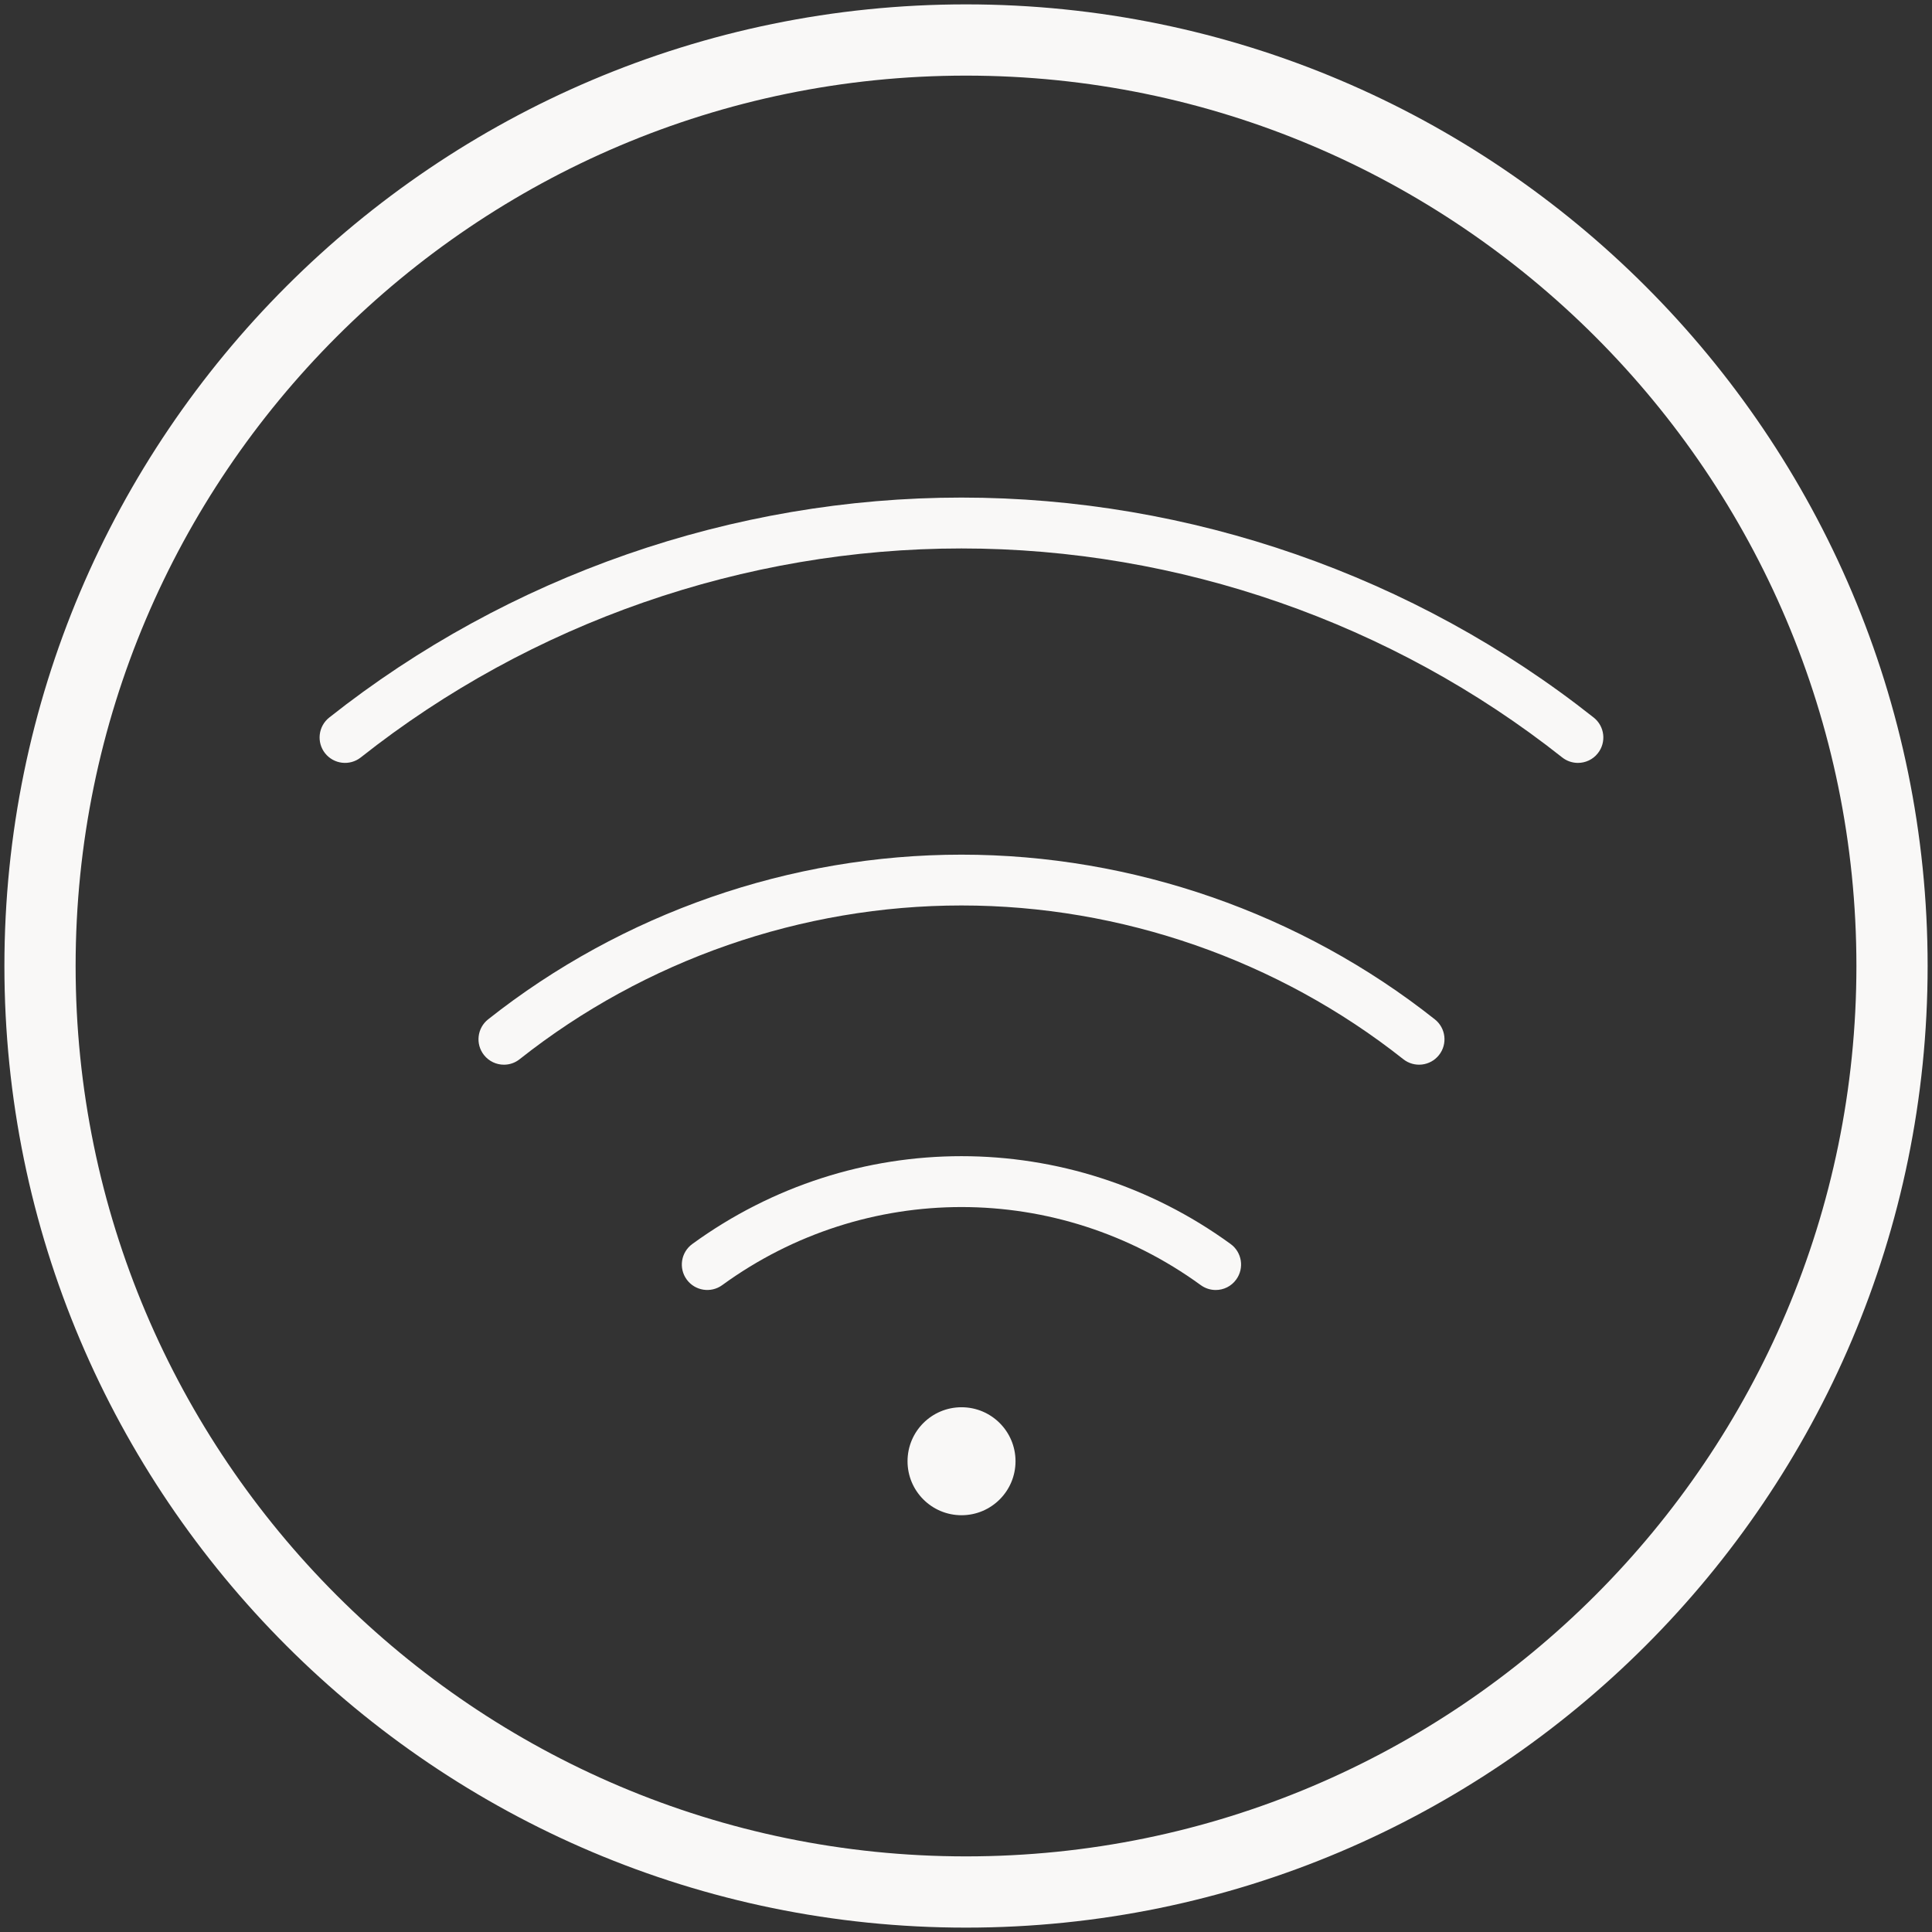 <svg xml:space="preserve" viewBox="0 0 57 57" height="57px" width="57px" y="0px" x="0px" xmlns:xlink="http://www.w3.org/1999/xlink" xmlns="http://www.w3.org/2000/svg" id="Layer_1" version="1.1">
<rect x="0" y="0" width="57" height="57" fill="#333333" stroke="none"/>
<g>
	<g>
		<path d="M28.368,44.704c0.88,0,1.593-0.713,1.593-1.593s-0.713-1.593-1.593-1.593c-0.88,0-1.593,0.713-1.593,1.593
			S27.488,44.704,28.368,44.704z" fill="#F9F8F7"></path>
		<path d="M14.868,31.412c-0.221,0-0.44-0.097-0.589-0.285c-0.257-0.325-0.202-0.796,0.122-1.053
			c3.958-3.133,8.918-4.859,13.966-4.859s10.008,1.726,13.965,4.859c0.325,0.257,0.38,0.729,0.123,1.053
			c-0.257,0.325-0.729,0.38-1.054,0.122c-3.694-2.924-8.323-4.535-13.035-4.535s-9.34,1.611-13.034,4.535
			C15.195,31.359,15.031,31.412,14.868,31.412z" fill="#F9F8F7"></path>
		<path d="M46.554,22.508c-0.163,0-0.327-0.053-0.465-0.162c-5.023-3.976-11.316-6.165-17.722-6.165
			c-6.406,0-12.7,2.19-17.722,6.165c-0.325,0.257-0.796,0.202-1.054-0.122c-0.257-0.325-0.202-0.797,0.122-1.054
			c5.286-4.185,11.911-6.49,18.653-6.49c6.742,0,13.367,2.305,18.653,6.49c0.325,0.257,0.38,0.729,0.122,1.054
			C46.995,22.41,46.776,22.508,46.554,22.508z" fill="#F9F8F7"></path>
		<path d="M35.867,38.059c-0.153,0-0.307-0.047-0.441-0.144c-4.222-3.071-9.896-3.071-14.118,0
			c-0.335,0.244-0.804,0.169-1.048-0.165c-0.244-0.335-0.17-0.804,0.165-1.048c4.75-3.455,11.133-3.455,15.882,0
			c0.335,0.243,0.409,0.713,0.165,1.048C36.327,37.952,36.099,38.059,35.867,38.059z" fill="#F9F8F7"></path>
	</g>
	<path d="M28.5,56.871c-15.644,0-28.37-12.727-28.37-28.371c0-15.644,12.727-28.371,28.37-28.371
		S56.871,12.856,56.871,28.5C56.871,44.144,44.143,56.871,28.5,56.871z M28.5,2.231C14.015,2.231,2.231,14.015,2.231,28.5
		S14.015,54.769,28.5,54.769c14.485,0,26.27-11.784,26.27-26.269S42.985,2.231,28.5,2.231z" fill="#F9F8F7"></path>
</g>
</svg>
